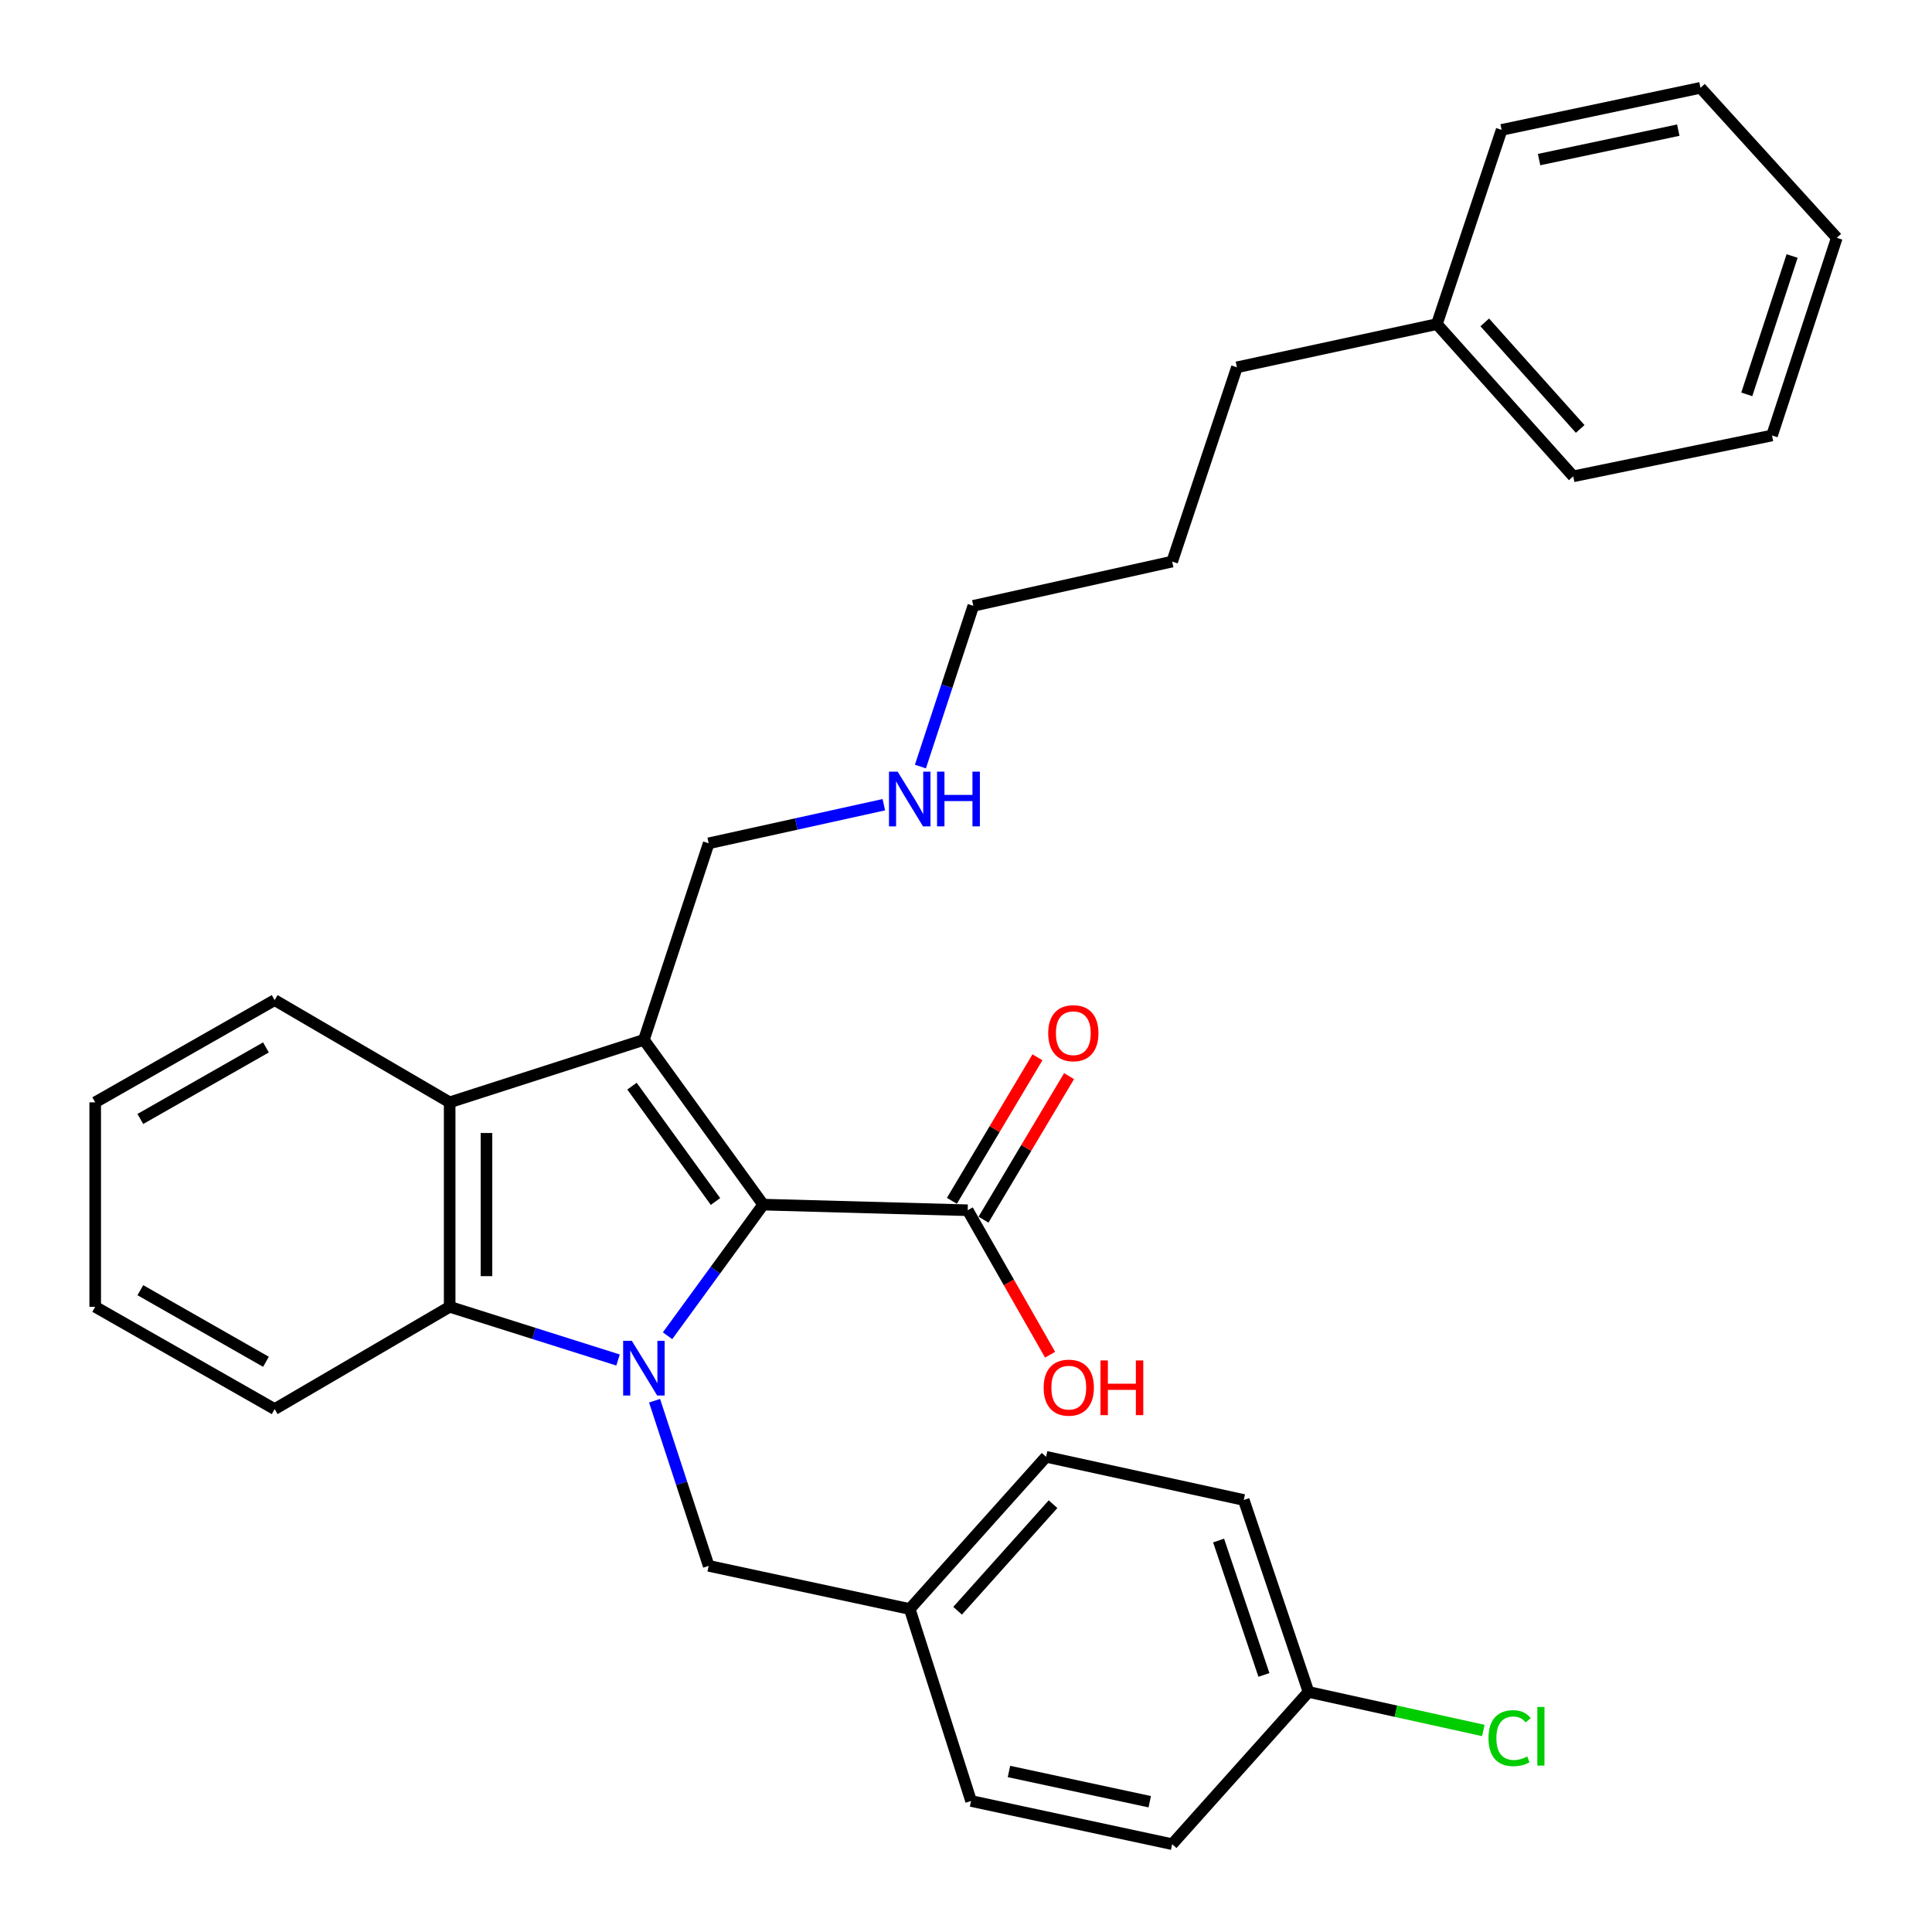 <?xml version='1.0' encoding='iso-8859-1'?>
<svg version='1.1' baseProfile='full'
              xmlns='http://www.w3.org/2000/svg'
                      xmlns:rdkit='http://www.rdkit.org/xml'
                      xmlns:xlink='http://www.w3.org/1999/xlink'
                  xml:space='preserve'
width='1000px' height='1000px' viewBox='0 0 1000 1000'>
<!-- END OF HEADER -->
<rect style='opacity:1.0;fill:#FFFFFF;stroke:none' width='1000' height='1000' x='0' y='0'> </rect>
<path class='bond-0' d='M 345.521,691.381 L 370.276,657.445' style='fill:none;fill-rule:evenodd;stroke:#0000FF;stroke-width:6px;stroke-linecap:butt;stroke-linejoin:miter;stroke-opacity:1' />
<path class='bond-0' d='M 370.276,657.445 L 395.031,623.51' style='fill:none;fill-rule:evenodd;stroke:#000000;stroke-width:6px;stroke-linecap:butt;stroke-linejoin:miter;stroke-opacity:1' />
<path class='bond-2' d='M 319.905,703.935 L 276.326,690.169' style='fill:none;fill-rule:evenodd;stroke:#0000FF;stroke-width:6px;stroke-linecap:butt;stroke-linejoin:miter;stroke-opacity:1' />
<path class='bond-2' d='M 276.326,690.169 L 232.746,676.402' style='fill:none;fill-rule:evenodd;stroke:#000000;stroke-width:6px;stroke-linecap:butt;stroke-linejoin:miter;stroke-opacity:1' />
<path class='bond-5' d='M 338.804,725.012 L 352.811,767.748' style='fill:none;fill-rule:evenodd;stroke:#0000FF;stroke-width:6px;stroke-linecap:butt;stroke-linejoin:miter;stroke-opacity:1' />
<path class='bond-5' d='M 352.811,767.748 L 366.818,810.484' style='fill:none;fill-rule:evenodd;stroke:#000000;stroke-width:6px;stroke-linecap:butt;stroke-linejoin:miter;stroke-opacity:1' />
<path class='bond-1' d='M 395.031,623.51 L 333.281,538.224' style='fill:none;fill-rule:evenodd;stroke:#000000;stroke-width:6px;stroke-linecap:butt;stroke-linejoin:miter;stroke-opacity:1' />
<path class='bond-1' d='M 370.339,621.888 L 327.114,562.189' style='fill:none;fill-rule:evenodd;stroke:#000000;stroke-width:6px;stroke-linecap:butt;stroke-linejoin:miter;stroke-opacity:1' />
<path class='bond-4' d='M 395.031,623.51 L 500.878,626.42' style='fill:none;fill-rule:evenodd;stroke:#000000;stroke-width:6px;stroke-linecap:butt;stroke-linejoin:miter;stroke-opacity:1' />
<path class='bond-7' d='M 333.281,538.224 L 366.818,436.504' style='fill:none;fill-rule:evenodd;stroke:#000000;stroke-width:6px;stroke-linecap:butt;stroke-linejoin:miter;stroke-opacity:1' />
<path class='bond-30' d='M 333.281,538.224 L 232.746,570.565' style='fill:none;fill-rule:evenodd;stroke:#000000;stroke-width:6px;stroke-linecap:butt;stroke-linejoin:miter;stroke-opacity:1' />
<path class='bond-3' d='M 232.746,676.402 L 232.746,570.565' style='fill:none;fill-rule:evenodd;stroke:#000000;stroke-width:6px;stroke-linecap:butt;stroke-linejoin:miter;stroke-opacity:1' />
<path class='bond-3' d='M 251.795,660.526 L 251.795,586.441' style='fill:none;fill-rule:evenodd;stroke:#000000;stroke-width:6px;stroke-linecap:butt;stroke-linejoin:miter;stroke-opacity:1' />
<path class='bond-13' d='M 232.746,676.402 L 142.159,729.347' style='fill:none;fill-rule:evenodd;stroke:#000000;stroke-width:6px;stroke-linecap:butt;stroke-linejoin:miter;stroke-opacity:1' />
<path class='bond-14' d='M 232.746,570.565 L 142.159,517.652' style='fill:none;fill-rule:evenodd;stroke:#000000;stroke-width:6px;stroke-linecap:butt;stroke-linejoin:miter;stroke-opacity:1' />
<path class='bond-6' d='M 509.06,631.297 L 531.2,594.152' style='fill:none;fill-rule:evenodd;stroke:#000000;stroke-width:6px;stroke-linecap:butt;stroke-linejoin:miter;stroke-opacity:1' />
<path class='bond-6' d='M 531.2,594.152 L 553.341,557.006' style='fill:none;fill-rule:evenodd;stroke:#FF0000;stroke-width:6px;stroke-linecap:butt;stroke-linejoin:miter;stroke-opacity:1' />
<path class='bond-6' d='M 492.697,621.544 L 514.838,584.399' style='fill:none;fill-rule:evenodd;stroke:#000000;stroke-width:6px;stroke-linecap:butt;stroke-linejoin:miter;stroke-opacity:1' />
<path class='bond-6' d='M 514.838,584.399 L 536.978,547.253' style='fill:none;fill-rule:evenodd;stroke:#FF0000;stroke-width:6px;stroke-linecap:butt;stroke-linejoin:miter;stroke-opacity:1' />
<path class='bond-9' d='M 500.878,626.42 L 522.202,663.81' style='fill:none;fill-rule:evenodd;stroke:#000000;stroke-width:6px;stroke-linecap:butt;stroke-linejoin:miter;stroke-opacity:1' />
<path class='bond-9' d='M 522.202,663.81 L 543.526,701.201' style='fill:none;fill-rule:evenodd;stroke:#FF0000;stroke-width:6px;stroke-linecap:butt;stroke-linejoin:miter;stroke-opacity:1' />
<path class='bond-8' d='M 366.818,810.484 L 470.877,832.824' style='fill:none;fill-rule:evenodd;stroke:#000000;stroke-width:6px;stroke-linecap:butt;stroke-linejoin:miter;stroke-opacity:1' />
<path class='bond-11' d='M 366.818,436.504 L 412.145,426.51' style='fill:none;fill-rule:evenodd;stroke:#000000;stroke-width:6px;stroke-linecap:butt;stroke-linejoin:miter;stroke-opacity:1' />
<path class='bond-11' d='M 412.145,426.51 L 457.473,416.516' style='fill:none;fill-rule:evenodd;stroke:#0000FF;stroke-width:6px;stroke-linecap:butt;stroke-linejoin:miter;stroke-opacity:1' />
<path class='bond-15' d='M 470.877,832.824 L 502.624,932.184' style='fill:none;fill-rule:evenodd;stroke:#000000;stroke-width:6px;stroke-linecap:butt;stroke-linejoin:miter;stroke-opacity:1' />
<path class='bond-16' d='M 470.877,832.824 L 541.452,754.036' style='fill:none;fill-rule:evenodd;stroke:#000000;stroke-width:6px;stroke-linecap:butt;stroke-linejoin:miter;stroke-opacity:1' />
<path class='bond-16' d='M 495.652,833.716 L 545.054,778.564' style='fill:none;fill-rule:evenodd;stroke:#000000;stroke-width:6px;stroke-linecap:butt;stroke-linejoin:miter;stroke-opacity:1' />
<path class='bond-10' d='M 677.28,875.747 L 643.765,776.387' style='fill:none;fill-rule:evenodd;stroke:#000000;stroke-width:6px;stroke-linecap:butt;stroke-linejoin:miter;stroke-opacity:1' />
<path class='bond-10' d='M 654.203,866.931 L 630.743,797.379' style='fill:none;fill-rule:evenodd;stroke:#000000;stroke-width:6px;stroke-linecap:butt;stroke-linejoin:miter;stroke-opacity:1' />
<path class='bond-12' d='M 677.28,875.747 L 722.528,885.721' style='fill:none;fill-rule:evenodd;stroke:#000000;stroke-width:6px;stroke-linecap:butt;stroke-linejoin:miter;stroke-opacity:1' />
<path class='bond-12' d='M 722.528,885.721 L 767.776,895.696' style='fill:none;fill-rule:evenodd;stroke:#00CC00;stroke-width:6px;stroke-linecap:butt;stroke-linejoin:miter;stroke-opacity:1' />
<path class='bond-31' d='M 677.28,875.747 L 606.715,954.545' style='fill:none;fill-rule:evenodd;stroke:#000000;stroke-width:6px;stroke-linecap:butt;stroke-linejoin:miter;stroke-opacity:1' />
<path class='bond-20' d='M 476.404,396.769 L 490.096,355.173' style='fill:none;fill-rule:evenodd;stroke:#0000FF;stroke-width:6px;stroke-linecap:butt;stroke-linejoin:miter;stroke-opacity:1' />
<path class='bond-20' d='M 490.096,355.173 L 503.789,313.576' style='fill:none;fill-rule:evenodd;stroke:#000000;stroke-width:6px;stroke-linecap:butt;stroke-linejoin:miter;stroke-opacity:1' />
<path class='bond-26' d='M 142.159,729.347 L 49.275,676.402' style='fill:none;fill-rule:evenodd;stroke:#000000;stroke-width:6px;stroke-linecap:butt;stroke-linejoin:miter;stroke-opacity:1' />
<path class='bond-26' d='M 137.659,704.856 L 72.641,667.795' style='fill:none;fill-rule:evenodd;stroke:#000000;stroke-width:6px;stroke-linecap:butt;stroke-linejoin:miter;stroke-opacity:1' />
<path class='bond-32' d='M 142.159,517.652 L 49.275,570.565' style='fill:none;fill-rule:evenodd;stroke:#000000;stroke-width:6px;stroke-linecap:butt;stroke-linejoin:miter;stroke-opacity:1' />
<path class='bond-32' d='M 137.655,542.14 L 72.636,579.18' style='fill:none;fill-rule:evenodd;stroke:#000000;stroke-width:6px;stroke-linecap:butt;stroke-linejoin:miter;stroke-opacity:1' />
<path class='bond-18' d='M 502.624,932.184 L 606.715,954.545' style='fill:none;fill-rule:evenodd;stroke:#000000;stroke-width:6px;stroke-linecap:butt;stroke-linejoin:miter;stroke-opacity:1' />
<path class='bond-18' d='M 522.239,916.915 L 595.103,932.567' style='fill:none;fill-rule:evenodd;stroke:#000000;stroke-width:6px;stroke-linecap:butt;stroke-linejoin:miter;stroke-opacity:1' />
<path class='bond-17' d='M 541.452,754.036 L 643.765,776.387' style='fill:none;fill-rule:evenodd;stroke:#000000;stroke-width:6px;stroke-linecap:butt;stroke-linejoin:miter;stroke-opacity:1' />
<path class='bond-19' d='M 743.729,167.758 L 640.231,190.119' style='fill:none;fill-rule:evenodd;stroke:#000000;stroke-width:6px;stroke-linecap:butt;stroke-linejoin:miter;stroke-opacity:1' />
<path class='bond-22' d='M 743.729,167.758 L 814.304,246.546' style='fill:none;fill-rule:evenodd;stroke:#000000;stroke-width:6px;stroke-linecap:butt;stroke-linejoin:miter;stroke-opacity:1' />
<path class='bond-22' d='M 768.504,166.867 L 817.907,222.018' style='fill:none;fill-rule:evenodd;stroke:#000000;stroke-width:6px;stroke-linecap:butt;stroke-linejoin:miter;stroke-opacity:1' />
<path class='bond-23' d='M 743.729,167.758 L 777.244,67.234' style='fill:none;fill-rule:evenodd;stroke:#000000;stroke-width:6px;stroke-linecap:butt;stroke-linejoin:miter;stroke-opacity:1' />
<path class='bond-24' d='M 503.789,313.576 L 606.715,290.665' style='fill:none;fill-rule:evenodd;stroke:#000000;stroke-width:6px;stroke-linecap:butt;stroke-linejoin:miter;stroke-opacity:1' />
<path class='bond-21' d='M 640.231,190.119 L 606.715,290.665' style='fill:none;fill-rule:evenodd;stroke:#000000;stroke-width:6px;stroke-linecap:butt;stroke-linejoin:miter;stroke-opacity:1' />
<path class='bond-27' d='M 814.304,246.546 L 917.199,225.402' style='fill:none;fill-rule:evenodd;stroke:#000000;stroke-width:6px;stroke-linecap:butt;stroke-linejoin:miter;stroke-opacity:1' />
<path class='bond-28' d='M 777.244,67.234 L 880.171,45.455' style='fill:none;fill-rule:evenodd;stroke:#000000;stroke-width:6px;stroke-linecap:butt;stroke-linejoin:miter;stroke-opacity:1' />
<path class='bond-28' d='M 796.626,82.603 L 868.675,67.358' style='fill:none;fill-rule:evenodd;stroke:#000000;stroke-width:6px;stroke-linecap:butt;stroke-linejoin:miter;stroke-opacity:1' />
<path class='bond-25' d='M 49.275,570.565 L 49.275,676.402' style='fill:none;fill-rule:evenodd;stroke:#000000;stroke-width:6px;stroke-linecap:butt;stroke-linejoin:miter;stroke-opacity:1' />
<path class='bond-33' d='M 917.199,225.402 L 950.725,123.089' style='fill:none;fill-rule:evenodd;stroke:#000000;stroke-width:6px;stroke-linecap:butt;stroke-linejoin:miter;stroke-opacity:1' />
<path class='bond-33' d='M 904.126,204.123 L 927.595,132.504' style='fill:none;fill-rule:evenodd;stroke:#000000;stroke-width:6px;stroke-linecap:butt;stroke-linejoin:miter;stroke-opacity:1' />
<path class='bond-29' d='M 880.171,45.455 L 950.725,123.089' style='fill:none;fill-rule:evenodd;stroke:#000000;stroke-width:6px;stroke-linecap:butt;stroke-linejoin:miter;stroke-opacity:1' />
<path  class='atom-0' d='M 327.021 694
L 336.301 709
Q 337.221 710.48, 338.701 713.16
Q 340.181 715.84, 340.261 716
L 340.261 694
L 344.021 694
L 344.021 722.32
L 340.141 722.32
L 330.181 705.92
Q 329.021 704, 327.781 701.8
Q 326.581 699.6, 326.221 698.92
L 326.221 722.32
L 322.541 722.32
L 322.541 694
L 327.021 694
' fill='#0000FF'/>
<path  class='atom-7' d='M 542.548 534.78
Q 542.548 527.98, 545.908 524.18
Q 549.268 520.38, 555.548 520.38
Q 561.828 520.38, 565.188 524.18
Q 568.548 527.98, 568.548 534.78
Q 568.548 541.66, 565.148 545.58
Q 561.748 549.46, 555.548 549.46
Q 549.308 549.46, 545.908 545.58
Q 542.548 541.7, 542.548 534.78
M 555.548 546.26
Q 559.868 546.26, 562.188 543.38
Q 564.548 540.46, 564.548 534.78
Q 564.548 529.22, 562.188 526.42
Q 559.868 523.58, 555.548 523.58
Q 551.228 523.58, 548.868 526.38
Q 546.548 529.18, 546.548 534.78
Q 546.548 540.5, 548.868 543.38
Q 551.228 546.26, 555.548 546.26
' fill='#FF0000'/>
<path  class='atom-10' d='M 540.199 718.241
Q 540.199 711.441, 543.559 707.641
Q 546.919 703.841, 553.199 703.841
Q 559.479 703.841, 562.839 707.641
Q 566.199 711.441, 566.199 718.241
Q 566.199 725.121, 562.799 729.041
Q 559.399 732.921, 553.199 732.921
Q 546.959 732.921, 543.559 729.041
Q 540.199 725.161, 540.199 718.241
M 553.199 729.721
Q 557.519 729.721, 559.839 726.841
Q 562.199 723.921, 562.199 718.241
Q 562.199 712.681, 559.839 709.881
Q 557.519 707.041, 553.199 707.041
Q 548.879 707.041, 546.519 709.841
Q 544.199 712.641, 544.199 718.241
Q 544.199 723.961, 546.519 726.841
Q 548.879 729.721, 553.199 729.721
' fill='#FF0000'/>
<path  class='atom-10' d='M 569.599 704.161
L 573.439 704.161
L 573.439 716.201
L 587.919 716.201
L 587.919 704.161
L 591.759 704.161
L 591.759 732.481
L 587.919 732.481
L 587.919 719.401
L 573.439 719.401
L 573.439 732.481
L 569.599 732.481
L 569.599 704.161
' fill='#FF0000'/>
<path  class='atom-12' d='M 464.617 399.401
L 473.897 414.401
Q 474.817 415.881, 476.297 418.561
Q 477.777 421.241, 477.857 421.401
L 477.857 399.401
L 481.617 399.401
L 481.617 427.721
L 477.737 427.721
L 467.777 411.321
Q 466.617 409.401, 465.377 407.201
Q 464.177 405.001, 463.817 404.321
L 463.817 427.721
L 460.137 427.721
L 460.137 399.401
L 464.617 399.401
' fill='#0000FF'/>
<path  class='atom-12' d='M 485.017 399.401
L 488.857 399.401
L 488.857 411.441
L 503.337 411.441
L 503.337 399.401
L 507.177 399.401
L 507.177 427.721
L 503.337 427.721
L 503.337 414.641
L 488.857 414.641
L 488.857 427.721
L 485.017 427.721
L 485.017 399.401
' fill='#0000FF'/>
<path  class='atom-13' d='M 770.441 899.67
Q 770.441 892.63, 773.721 888.95
Q 777.041 885.23, 783.321 885.23
Q 789.161 885.23, 792.281 889.35
L 789.641 891.51
Q 787.361 888.51, 783.321 888.51
Q 779.041 888.51, 776.761 891.39
Q 774.521 894.23, 774.521 899.67
Q 774.521 905.27, 776.841 908.15
Q 779.201 911.03, 783.761 911.03
Q 786.881 911.03, 790.521 909.15
L 791.641 912.15
Q 790.161 913.11, 787.921 913.67
Q 785.681 914.23, 783.201 914.23
Q 777.041 914.23, 773.721 910.47
Q 770.441 906.71, 770.441 899.67
' fill='#00CC00'/>
<path  class='atom-13' d='M 795.721 883.51
L 799.401 883.51
L 799.401 913.87
L 795.721 913.87
L 795.721 883.51
' fill='#00CC00'/>
</svg>
